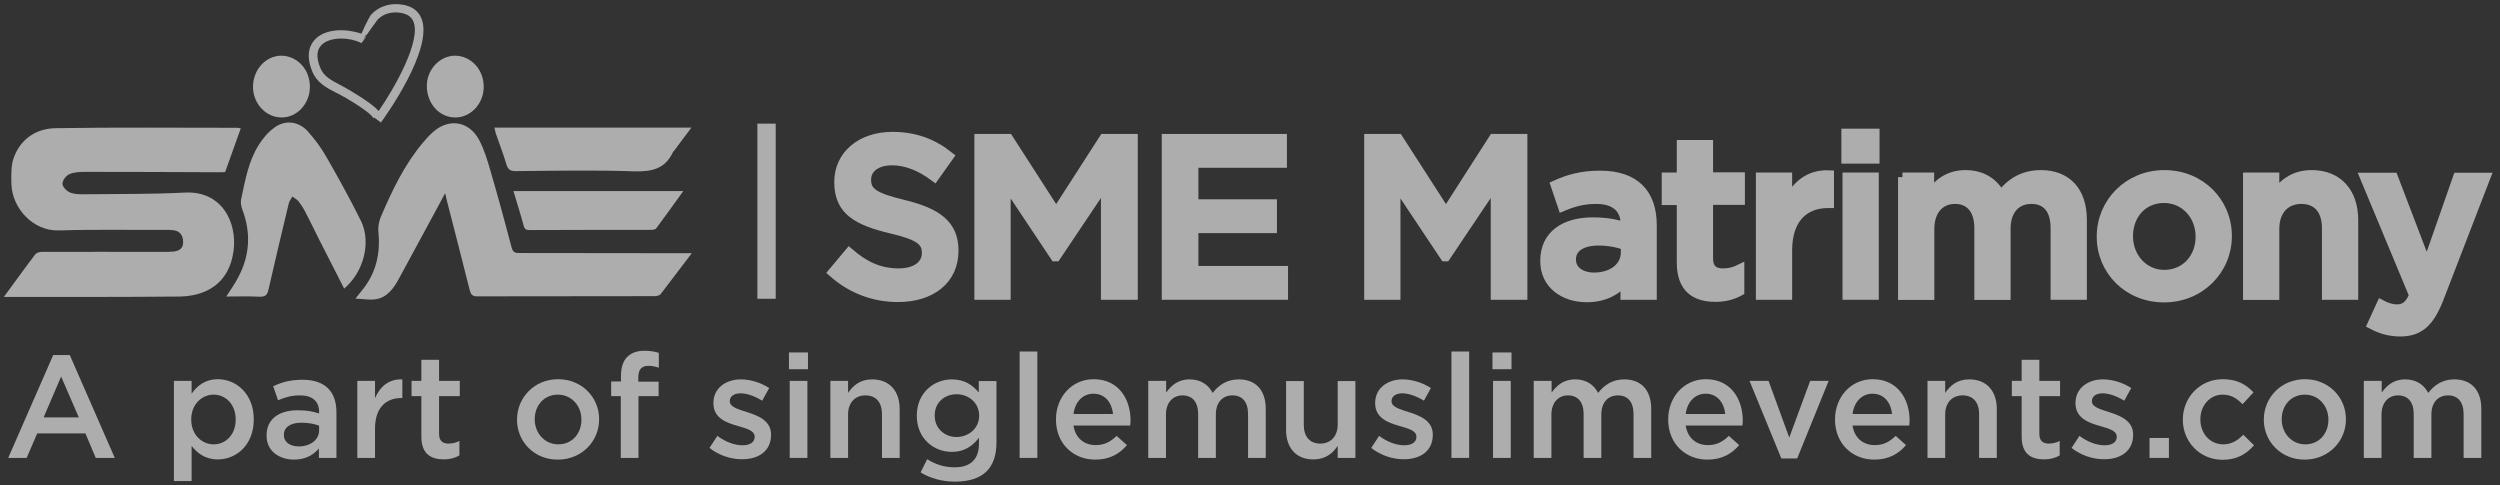 <svg width="273" height="53" viewBox="0 0 273 53" fill="none" xmlns="http://www.w3.org/2000/svg">
<rect x="0" y="0" width="273" height="53" fill="#333333" stroke="none"/>
<g opacity="0.6">
<path d="M5.81 38.775H7.62L12.535 50.003H10.458L9.327 47.33H4.062L2.911 50.003H0.896L5.81 38.775ZM8.607 45.582L6.674 41.12L4.762 45.582H8.607Z" fill="white"/>
<path d="M18.991 41.593H20.924V42.992C21.541 42.107 22.425 41.408 23.783 41.408C25.777 41.408 27.71 42.992 27.71 45.768V45.809C27.71 48.605 25.798 50.168 23.783 50.168C22.405 50.168 21.521 49.469 20.924 48.688V52.533H18.991V41.593ZM25.736 45.829V45.788C25.736 44.164 24.646 43.094 23.33 43.094C22.014 43.094 20.883 44.184 20.883 45.788V45.829C20.883 47.454 22.035 48.523 23.33 48.523C24.646 48.523 25.736 47.474 25.736 45.829Z" fill="white"/>
<path d="M34.826 50.003V48.974C34.25 49.653 33.387 50.188 32.112 50.188C30.528 50.188 29.109 49.283 29.109 47.597V47.556C29.109 45.684 30.549 44.8 32.523 44.8C33.551 44.8 34.189 44.944 34.847 45.15V44.985C34.847 43.813 34.106 43.175 32.77 43.175C31.824 43.175 31.125 43.381 30.364 43.71L29.829 42.168C30.755 41.757 31.659 41.469 33.037 41.469C35.525 41.469 36.739 42.785 36.739 45.026V50.003H34.826ZM34.867 46.486C34.374 46.301 33.695 46.157 32.934 46.157C31.721 46.157 31.001 46.651 31.001 47.473V47.514C31.001 48.316 31.721 48.748 32.626 48.748C33.901 48.748 34.847 48.029 34.847 46.98V46.486H34.867Z" fill="white"/>
<path d="M39.02 41.593H40.953V43.485C41.488 42.231 42.455 41.367 43.935 41.429V43.465H43.812C42.126 43.465 40.953 44.555 40.953 46.796V50.004H39.02V41.593Z" fill="white"/>
<path d="M46.013 47.679V43.258H44.943V41.592H46.013V39.289H47.946V41.592H50.208V43.258H47.946V47.391C47.946 48.132 48.336 48.44 48.974 48.44C49.406 48.44 49.796 48.337 50.167 48.152V49.736C49.694 50.003 49.138 50.167 48.439 50.167C47 50.147 46.013 49.53 46.013 47.679Z" fill="white"/>
<path d="M56.459 45.85V45.809C56.459 43.403 58.371 41.408 60.942 41.408C63.512 41.408 65.425 43.362 65.425 45.768V45.809C65.425 48.194 63.512 50.189 60.921 50.189C58.351 50.209 56.459 48.235 56.459 45.85ZM63.492 45.85V45.809C63.492 44.328 62.422 43.094 60.921 43.094C59.379 43.094 58.392 44.308 58.392 45.768V45.809C58.392 47.269 59.461 48.523 60.962 48.523C62.505 48.523 63.492 47.31 63.492 45.85Z" fill="white"/>
<path d="M67.81 43.259H66.74V41.655H67.81V41.058C67.81 40.112 68.056 39.413 68.488 38.981C68.941 38.529 69.558 38.303 70.38 38.303C71.059 38.303 71.511 38.406 71.943 38.529V40.154C71.552 40.03 71.223 39.948 70.812 39.948C70.072 39.948 69.701 40.339 69.701 41.223V41.675H71.922V43.259H69.722V50.004H67.789V43.259H67.81Z" fill="white"/>
<path d="M77.475 48.913L78.338 47.597C79.243 48.276 80.23 48.625 81.094 48.625C81.916 48.625 82.41 48.276 82.41 47.72V47.679C82.41 47.021 81.526 46.795 80.539 46.507C79.305 46.157 77.906 45.643 77.906 44.039V43.998C77.906 42.415 79.222 41.428 80.909 41.428C81.957 41.428 83.109 41.798 83.993 42.374L83.233 43.751C82.41 43.258 81.567 42.95 80.868 42.95C80.127 42.95 79.695 43.299 79.695 43.793V43.834C79.695 44.43 80.6 44.697 81.587 45.006C82.821 45.397 84.199 45.952 84.199 47.453V47.494C84.199 49.263 82.821 50.147 81.073 50.147C79.839 50.167 78.523 49.736 77.475 48.913Z" fill="white"/>
<path d="M86.153 38.488H88.23V40.319H86.153V38.488ZM86.236 41.593H88.169V50.004H86.236V41.593Z" fill="white"/>
<path d="M90.677 41.592H92.61V42.908C93.144 42.106 93.926 41.428 95.242 41.428C97.134 41.428 98.244 42.703 98.244 44.656V50.003H96.311V45.232C96.311 43.916 95.653 43.176 94.502 43.176C93.391 43.176 92.61 43.957 92.61 45.253V50.003H90.677V41.592Z" fill="white"/>
<path d="M100.527 51.586L101.247 50.147C102.131 50.702 103.098 51.031 104.25 51.031C105.977 51.031 106.902 50.147 106.902 48.461V47.803C106.203 48.707 105.319 49.345 103.941 49.345C101.967 49.345 100.116 47.885 100.116 45.417V45.376C100.116 42.888 101.988 41.428 103.941 41.428C105.36 41.428 106.244 42.086 106.882 42.867V41.613H108.815V48.296C108.815 49.715 108.445 50.764 107.745 51.463C106.985 52.224 105.792 52.594 104.291 52.594C102.913 52.594 101.617 52.244 100.527 51.586ZM106.923 45.417V45.376C106.923 43.998 105.792 43.052 104.455 43.052C103.119 43.052 102.07 43.978 102.07 45.355V45.397C102.07 46.774 103.139 47.72 104.455 47.72C105.792 47.72 106.923 46.754 106.923 45.417Z" fill="white"/>
<path d="M111.344 38.385H113.277V50.003H111.344V38.385Z" fill="white"/>
<path d="M115.312 45.829V45.788C115.312 43.382 117.019 41.408 119.425 41.408C122.099 41.408 123.456 43.506 123.456 45.932C123.456 46.117 123.435 46.282 123.415 46.467H117.225C117.431 47.845 118.397 48.605 119.651 48.605C120.597 48.605 121.255 48.256 121.934 47.598L123.065 48.605C122.263 49.551 121.173 50.189 119.631 50.189C117.204 50.209 115.312 48.441 115.312 45.829ZM121.543 45.212C121.42 43.979 120.68 42.992 119.405 42.992C118.233 42.992 117.389 43.896 117.225 45.212H121.543Z" fill="white"/>
<path d="M125.409 41.592H127.342V42.867C127.877 42.127 128.617 41.428 129.913 41.428C131.126 41.428 131.969 42.024 132.422 42.908C133.1 42.024 134.005 41.428 135.28 41.428C137.11 41.428 138.22 42.6 138.22 44.636V50.003H136.287V45.232C136.287 43.895 135.671 43.176 134.581 43.176C133.532 43.176 132.771 43.916 132.771 45.253V50.003H130.838V45.212C130.838 43.895 130.201 43.176 129.131 43.176C128.062 43.176 127.322 43.978 127.322 45.273V50.003H125.389V41.592H125.409Z" fill="white"/>
<path d="M140.441 46.96V41.613H142.374V46.384C142.374 47.7 143.032 48.441 144.184 48.441C145.294 48.441 146.076 47.659 146.076 46.364V41.613H148.009V50.003H146.076V48.687C145.541 49.489 144.76 50.168 143.444 50.168C141.552 50.188 140.441 48.913 140.441 46.96Z" fill="white"/>
<path d="M149.736 48.913L150.6 47.597C151.505 48.276 152.492 48.625 153.356 48.625C154.178 48.625 154.672 48.276 154.672 47.72V47.679C154.672 47.021 153.787 46.795 152.8 46.507C151.567 46.157 150.168 45.643 150.168 44.039V43.998C150.168 42.415 151.484 41.428 153.17 41.428C154.219 41.428 155.371 41.798 156.255 42.374L155.494 43.751C154.672 43.258 153.829 42.95 153.129 42.95C152.389 42.95 151.957 43.299 151.957 43.793V43.834C151.957 44.43 152.862 44.697 153.849 45.006C155.083 45.397 156.461 45.952 156.461 47.453V47.494C156.461 49.263 155.083 50.147 153.335 50.147C152.101 50.167 150.785 49.736 149.736 48.913Z" fill="white"/>
<path d="M158.497 38.385H160.43V50.003H158.497V38.385Z" fill="white"/>
<path d="M162.979 38.488H165.056V40.319H162.979V38.488ZM163.041 41.593H164.974V50.004H163.041V41.593Z" fill="white"/>
<path d="M167.503 41.592H169.436V42.867C169.971 42.127 170.711 41.428 172.006 41.428C173.22 41.428 174.063 42.024 174.515 42.908C175.194 42.024 176.099 41.428 177.374 41.428C179.204 41.428 180.314 42.6 180.314 44.636V50.003H178.381V45.232C178.381 43.895 177.764 43.176 176.674 43.176C175.626 43.176 174.865 43.916 174.865 45.253V50.003H172.932V45.212C172.932 43.895 172.294 43.176 171.225 43.176C170.156 43.176 169.415 43.978 169.415 45.273V50.003H167.482V41.592H167.503Z" fill="white"/>
<path d="M182.166 45.829V45.788C182.166 43.382 183.873 41.408 186.279 41.408C188.952 41.408 190.309 43.506 190.309 45.932C190.309 46.117 190.289 46.282 190.268 46.467H184.078C184.284 47.845 185.251 48.605 186.505 48.605C187.451 48.605 188.109 48.256 188.788 47.598L189.919 48.605C189.117 49.551 188.027 50.189 186.484 50.189C184.058 50.209 182.166 48.441 182.166 45.829ZM188.397 45.212C188.273 43.979 187.533 42.992 186.258 42.992C185.086 42.992 184.243 43.896 184.078 45.212H188.397Z" fill="white"/>
<path d="M191.049 41.594H193.126L195.388 47.783L197.67 41.594H199.686L196.251 50.066H194.524L191.049 41.594Z" fill="white"/>
<path d="M200.385 45.829V45.788C200.385 43.382 202.092 41.408 204.498 41.408C207.171 41.408 208.528 43.506 208.528 45.932C208.528 46.117 208.507 46.282 208.487 46.467H202.297C202.503 47.845 203.469 48.605 204.724 48.605C205.67 48.605 206.328 48.256 207.006 47.598L208.137 48.605C207.335 49.551 206.245 50.189 204.703 50.189C202.277 50.209 200.385 48.441 200.385 45.829ZM206.616 45.212C206.492 43.979 205.752 42.992 204.477 42.992C203.305 42.992 202.462 43.896 202.297 45.212H206.616Z" fill="white"/>
<path d="M210.482 41.592H212.415V42.908C212.95 42.106 213.731 41.428 215.048 41.428C216.939 41.428 218.05 42.703 218.05 44.656V50.003H216.117V45.232C216.117 43.916 215.459 43.176 214.307 43.176C213.197 43.176 212.415 43.957 212.415 45.253V50.003H210.482V41.592Z" fill="white"/>
<path d="M220.764 47.679V43.258H219.694V41.592H220.764V39.289H222.697V41.592H224.959V43.258H222.697V47.391C222.697 48.132 223.087 48.44 223.725 48.44C224.157 48.44 224.547 48.337 224.918 48.152V49.736C224.445 50.003 223.889 50.167 223.19 50.167C221.751 50.147 220.764 49.53 220.764 47.679Z" fill="white"/>
<path d="M226.213 48.913L227.077 47.597C227.981 48.276 228.968 48.625 229.832 48.625C230.655 48.625 231.148 48.276 231.148 47.72V47.679C231.148 47.021 230.264 46.795 229.277 46.507C228.043 46.157 226.645 45.643 226.645 44.039V43.998C226.645 42.415 227.961 41.428 229.647 41.428C230.696 41.428 231.847 41.798 232.732 42.374L231.971 43.751C231.148 43.258 230.305 42.95 229.606 42.95C228.866 42.95 228.434 43.299 228.434 43.793V43.834C228.434 44.43 229.339 44.697 230.326 45.006C231.559 45.397 232.937 45.952 232.937 47.453V47.494C232.937 49.263 231.559 50.147 229.812 50.147C228.578 50.167 227.262 49.736 226.213 48.913Z" fill="white"/>
<path d="M234.727 47.824H236.845V50.004H234.727V47.824Z" fill="white"/>
<path d="M238.366 45.85V45.809C238.366 43.423 240.217 41.408 242.726 41.408C244.309 41.408 245.296 42.005 246.078 42.848L244.885 44.143C244.289 43.526 243.672 43.094 242.705 43.094C241.307 43.094 240.279 44.308 240.279 45.768V45.809C240.279 47.31 241.307 48.523 242.787 48.523C243.692 48.523 244.371 48.091 244.967 47.474L246.139 48.626C245.317 49.551 244.33 50.209 242.705 50.209C240.217 50.209 238.366 48.235 238.366 45.85Z" fill="white"/>
<path d="M247.209 45.85V45.809C247.209 43.403 249.121 41.408 251.692 41.408C254.262 41.408 256.175 43.362 256.175 45.768V45.809C256.175 48.194 254.262 50.189 251.671 50.189C249.121 50.209 247.209 48.235 247.209 45.85ZM254.262 45.85V45.809C254.262 44.328 253.193 43.094 251.692 43.094C250.15 43.094 249.163 44.308 249.163 45.768V45.809C249.163 47.269 250.232 48.523 251.733 48.523C253.275 48.523 254.262 47.31 254.262 45.85Z" fill="white"/>
<path d="M258.149 41.592H260.081V42.867C260.616 42.127 261.356 41.428 262.652 41.428C263.865 41.428 264.708 42.024 265.161 42.908C265.839 42.024 266.744 41.428 268.019 41.428C269.849 41.428 270.96 42.6 270.96 44.636V50.003H269.027V45.232C269.027 43.895 268.41 43.176 267.32 43.176C266.271 43.176 265.51 43.916 265.51 45.253V50.003H263.577V45.212C263.577 43.895 262.94 43.176 261.871 43.176C260.801 43.176 260.061 43.978 260.061 45.273V50.003H258.128V41.592H258.149Z" fill="white"/>
<path d="M0.423 32.422C1.636 30.777 2.705 29.276 3.836 27.795C3.96 27.61 4.309 27.507 4.536 27.507C8.936 27.487 13.337 27.507 17.717 27.507C18.149 27.507 18.581 27.507 18.992 27.466C19.609 27.384 20.02 27.096 20 26.397C19.979 25.698 19.65 25.245 18.971 25.143C18.683 25.101 18.375 25.101 18.067 25.101C14.201 25.122 10.335 25.04 6.469 25.163C3.59 25.266 1.328 22.716 1.245 20.104C1.225 19.117 1.184 18.048 1.533 17.143C2.294 15.107 4.042 14.018 6.098 13.997C12.7 13.894 19.321 13.956 25.922 13.956C26.025 13.956 26.107 13.976 26.292 14.018C25.716 15.621 25.161 17.205 24.585 18.788C24.318 18.809 24.112 18.809 23.886 18.809C19.033 18.788 14.18 18.768 9.348 18.768C8.751 18.768 8.114 18.788 7.579 19.015C7.229 19.159 6.839 19.673 6.818 20.043C6.798 20.351 7.229 20.824 7.579 20.989C8.011 21.194 8.546 21.215 9.039 21.215C12.761 21.174 16.483 21.215 20.185 21.03C24.195 20.824 25.901 24.217 25.511 27.343C25.038 31.085 22.344 32.34 19.609 32.381C13.501 32.443 7.394 32.422 1.287 32.422C1.06 32.422 0.834 32.422 0.423 32.422Z" fill="white"/>
<path d="M48.604 21.111C46.876 24.299 45.252 27.342 43.607 30.345C43.01 31.455 42.311 32.504 40.954 32.689C40.317 32.771 39.658 32.648 38.815 32.607C39.165 32.154 39.35 31.928 39.535 31.702C41.057 29.851 41.55 27.712 41.324 25.368C41.263 24.833 41.365 24.216 41.571 23.723C42.805 20.823 44.142 18.006 46.198 15.559C46.527 15.168 46.856 14.798 47.226 14.469C48.974 12.865 51.215 13.194 52.326 15.292C52.881 16.341 53.231 17.513 53.56 18.664C54.382 21.461 55.143 24.258 55.883 27.075C56.048 27.671 56.418 27.63 56.85 27.63C62.711 27.63 68.551 27.651 74.411 27.651C74.72 27.651 75.049 27.651 75.542 27.651C74.329 29.234 73.239 30.694 72.129 32.134C72.005 32.278 71.697 32.339 71.45 32.339C64.993 32.36 58.536 32.339 52.079 32.36C51.483 32.36 51.401 32.051 51.277 31.619C50.434 28.288 49.591 24.957 48.727 21.625C48.727 21.502 48.686 21.399 48.604 21.111Z" fill="white"/>
<path d="M37.582 31.516C36.657 29.706 35.772 27.979 34.888 26.231C34.395 25.244 33.922 24.257 33.407 23.27C33.181 22.818 32.914 22.386 32.605 21.995C32.441 21.769 32.153 21.645 31.927 21.46C31.803 21.707 31.598 21.954 31.536 22.201C30.775 25.347 30.035 28.493 29.315 31.64C29.192 32.195 28.966 32.421 28.369 32.4C27.177 32.339 25.963 32.38 24.709 32.38C25.182 31.64 25.655 30.982 26.025 30.262C27.279 27.897 27.423 25.429 26.477 22.921C26.334 22.55 26.251 22.119 26.334 21.748C26.765 19.733 27.115 17.677 28.205 15.908C28.657 15.168 29.233 14.469 29.932 13.955C31.125 13.05 32.605 13.235 33.613 14.345C34.353 15.188 35.053 16.093 35.608 17.08C36.944 19.404 38.24 21.748 39.433 24.154C40.543 26.478 39.721 29.706 37.582 31.516Z" fill="white"/>
<path d="M53.991 13.935C61.147 13.935 68.263 13.935 75.501 13.935C74.843 14.82 74.226 15.622 73.63 16.444C73.588 16.506 73.506 16.547 73.486 16.609C72.622 18.48 71.121 18.768 69.188 18.706C64.89 18.562 60.613 18.645 56.315 18.686C55.739 18.686 55.472 18.521 55.307 17.966C54.958 16.814 54.526 15.684 54.135 14.553C54.074 14.347 54.053 14.162 53.991 13.935Z" fill="white"/>
<path d="M56.068 20.865C62.299 20.865 68.386 20.865 74.617 20.865C73.589 22.284 72.643 23.621 71.656 24.937C71.553 25.081 71.245 25.101 71.039 25.101C66.638 25.101 62.258 25.101 57.857 25.122C57.487 25.122 57.282 25.06 57.179 24.628C56.85 23.395 56.459 22.181 56.068 20.865Z" fill="white"/>
<path d="M52.82 9.494C52.82 11.303 51.421 12.825 49.735 12.825C47.987 12.846 46.609 11.324 46.609 9.37C46.609 7.581 48.049 6.06 49.735 6.08C51.462 6.121 52.84 7.623 52.82 9.494Z" fill="white"/>
<path d="M33.839 9.473C33.839 11.303 32.461 12.825 30.775 12.825C29.048 12.846 27.629 11.324 27.629 9.473C27.629 7.602 29.027 6.08 30.734 6.08C32.482 6.121 33.839 7.581 33.839 9.473Z" fill="white"/>
<path d="M41.592 13.38L40.851 12.824C40.81 12.886 40.81 12.948 40.81 12.968C40.789 12.865 40.522 12.31 37.725 10.665C37.664 10.624 37.602 10.583 37.561 10.583C37.253 10.398 36.944 10.233 36.636 10.089C35.628 9.575 34.579 9.02 34.086 7.766C33.325 5.894 33.88 4.804 34.477 4.229C35.649 3.098 37.808 3.118 39.474 3.673C39.556 3.468 39.679 3.2 39.844 2.851C40.008 2.522 40.399 1.699 40.584 1.535C41.345 0.753 42.414 0.363 43.607 0.465C44.8 0.568 45.602 1.062 45.992 1.946C47.473 5.277 41.921 12.948 41.592 13.38C41.612 13.38 41.612 13.38 41.592 13.38ZM37.273 4.208C36.389 4.208 35.608 4.434 35.135 4.887C34.559 5.442 34.518 6.285 34.97 7.395C35.34 8.341 36.163 8.753 37.088 9.246C37.397 9.411 37.725 9.575 38.055 9.781L38.199 9.863C40.049 10.953 40.934 11.652 41.345 12.125C43.031 9.699 46.054 4.434 45.129 2.316C44.882 1.761 44.347 1.452 43.504 1.37C42.867 1.309 41.962 1.411 41.242 2.131C41.057 2.398 39.556 4.414 39.494 4.702C39.515 4.599 40.193 3.879 39.967 3.776L39.494 4.702C38.774 4.373 38.034 4.208 37.273 4.208Z" fill="white"/>
<path d="M90.924 29.747L92.733 27.588C94.379 29.007 96.003 29.809 98.142 29.809C99.993 29.809 101.165 28.945 101.165 27.65V27.609C101.165 26.396 100.486 25.738 97.299 24.997C93.659 24.113 91.602 23.044 91.602 19.897V19.856C91.602 16.916 94.049 14.9 97.443 14.9C99.931 14.9 101.905 15.661 103.653 17.06L102.049 19.322C100.507 18.17 98.964 17.553 97.401 17.553C95.633 17.553 94.625 18.458 94.625 19.589V19.63C94.625 20.946 95.407 21.543 98.676 22.324C102.296 23.208 104.167 24.504 104.167 27.341V27.383C104.167 30.591 101.658 32.483 98.059 32.483C95.448 32.483 92.98 31.578 90.924 29.747Z" fill="white" stroke="white" stroke-miterlimit="10"/>
<path d="M106.923 15.127H110.131L115.334 23.209L120.536 15.127H123.744V32.236H120.721V19.98L115.313 28.041H115.21L109.864 20.021V32.236H106.902V15.127H106.923Z" fill="white" stroke="white" stroke-miterlimit="10"/>
<path d="M127.343 15.127H140.031V17.821H130.366V22.263H138.941V24.956H130.366V29.542H140.154V32.236H127.363V15.127H127.343Z" fill="white" stroke="white" stroke-miterlimit="10"/>
<path d="M149.489 15.127H152.697L157.9 23.209L163.082 15.127H166.29V32.236H163.288V19.98L157.879 28.041H157.777L152.43 20.021V32.236H149.469V15.127H149.489Z" fill="white" stroke="white" stroke-miterlimit="10"/>
<path d="M177.456 32.236V30.652C176.572 31.701 175.236 32.503 173.282 32.503C170.835 32.503 168.696 31.105 168.696 28.514V28.473C168.696 25.614 170.917 24.236 173.92 24.236C175.482 24.236 176.49 24.463 177.477 24.771V24.524C177.477 22.735 176.346 21.769 174.31 21.769C172.871 21.769 171.801 22.077 170.629 22.571L169.827 20.206C171.246 19.569 172.645 19.137 174.742 19.137C178.546 19.137 180.418 21.131 180.418 24.586V32.236H177.456ZM177.518 26.828C176.757 26.54 175.709 26.314 174.557 26.314C172.706 26.314 171.596 27.074 171.596 28.308V28.349C171.596 29.563 172.686 30.262 174.084 30.262C176.038 30.262 177.498 29.172 177.498 27.547V26.828H177.518Z" fill="white" stroke="white" stroke-miterlimit="10"/>
<path d="M183.605 28.679V21.893H181.96V19.343H183.605V15.785H186.566V19.322H190.042V21.872H186.566V28.206C186.566 29.357 187.163 29.81 188.15 29.81C188.808 29.81 189.404 29.666 189.98 29.378V31.804C189.24 32.216 188.417 32.462 187.327 32.462C185.147 32.462 183.605 31.496 183.605 28.679Z" fill="white" stroke="white" stroke-miterlimit="10"/>
<path d="M192.242 19.342H195.203V22.242C196.005 20.309 197.507 18.993 199.769 19.096V22.221H199.604C197.013 22.221 195.203 23.907 195.203 27.321V32.236H192.242V19.342Z" fill="white" stroke="white" stroke-miterlimit="10"/>
<path d="M201.578 14.551H204.745V17.368H201.578V14.551ZM201.702 19.342H204.663V32.236H201.702V19.342Z" fill="white" stroke="white" stroke-miterlimit="10"/>
<path d="M207.747 19.341H210.708V21.295C211.531 20.143 212.662 19.074 214.636 19.074C216.487 19.074 217.782 19.979 218.481 21.336C219.53 19.959 220.908 19.074 222.861 19.074C225.679 19.074 227.386 20.863 227.386 24.009V32.235H224.424V24.914C224.424 22.858 223.478 21.768 221.813 21.768C220.209 21.768 219.057 22.899 219.057 24.976V32.256H216.096V24.894C216.096 22.899 215.109 21.768 213.484 21.768C211.86 21.768 210.729 22.981 210.729 24.997V32.256H207.768V19.341H207.747Z" fill="white" stroke="white" stroke-miterlimit="10"/>
<path d="M229.463 25.86V25.819C229.463 22.138 232.404 19.074 236.352 19.074C240.3 19.074 243.22 22.076 243.22 25.758V25.799C243.22 29.459 240.279 32.523 236.311 32.523C232.362 32.523 229.463 29.521 229.463 25.86ZM240.259 25.86V25.819C240.259 23.557 238.614 21.665 236.311 21.665C233.946 21.665 232.424 23.516 232.424 25.778V25.819C232.424 28.061 234.069 29.973 236.352 29.973C238.737 29.953 240.259 28.081 240.259 25.86Z" fill="white" stroke="white" stroke-miterlimit="10"/>
<path d="M245.44 19.341H248.402V21.336C249.224 20.123 250.437 19.074 252.432 19.074C255.332 19.074 257.018 21.028 257.018 24.03V32.235H254.057V24.914C254.057 22.92 253.049 21.768 251.301 21.768C249.594 21.768 248.402 22.961 248.402 24.976V32.256H245.44V19.341Z" fill="white" stroke="white" stroke-miterlimit="10"/>
<path d="M259.013 35.444L260.021 33.244C260.555 33.532 261.152 33.737 261.748 33.737C262.57 33.737 263.085 33.367 263.578 32.257L258.211 19.363H261.357L265.018 28.946L268.369 19.363H271.454L266.334 32.627C265.305 35.259 264.154 36.246 262.077 36.246C260.823 36.226 259.918 35.917 259.013 35.444Z" fill="white" stroke="white" stroke-miterlimit="10"/>
<path d="M83.706 13.502V32.626" stroke="white" stroke-width="2" stroke-miterlimit="10"/>
</g>
</svg>
